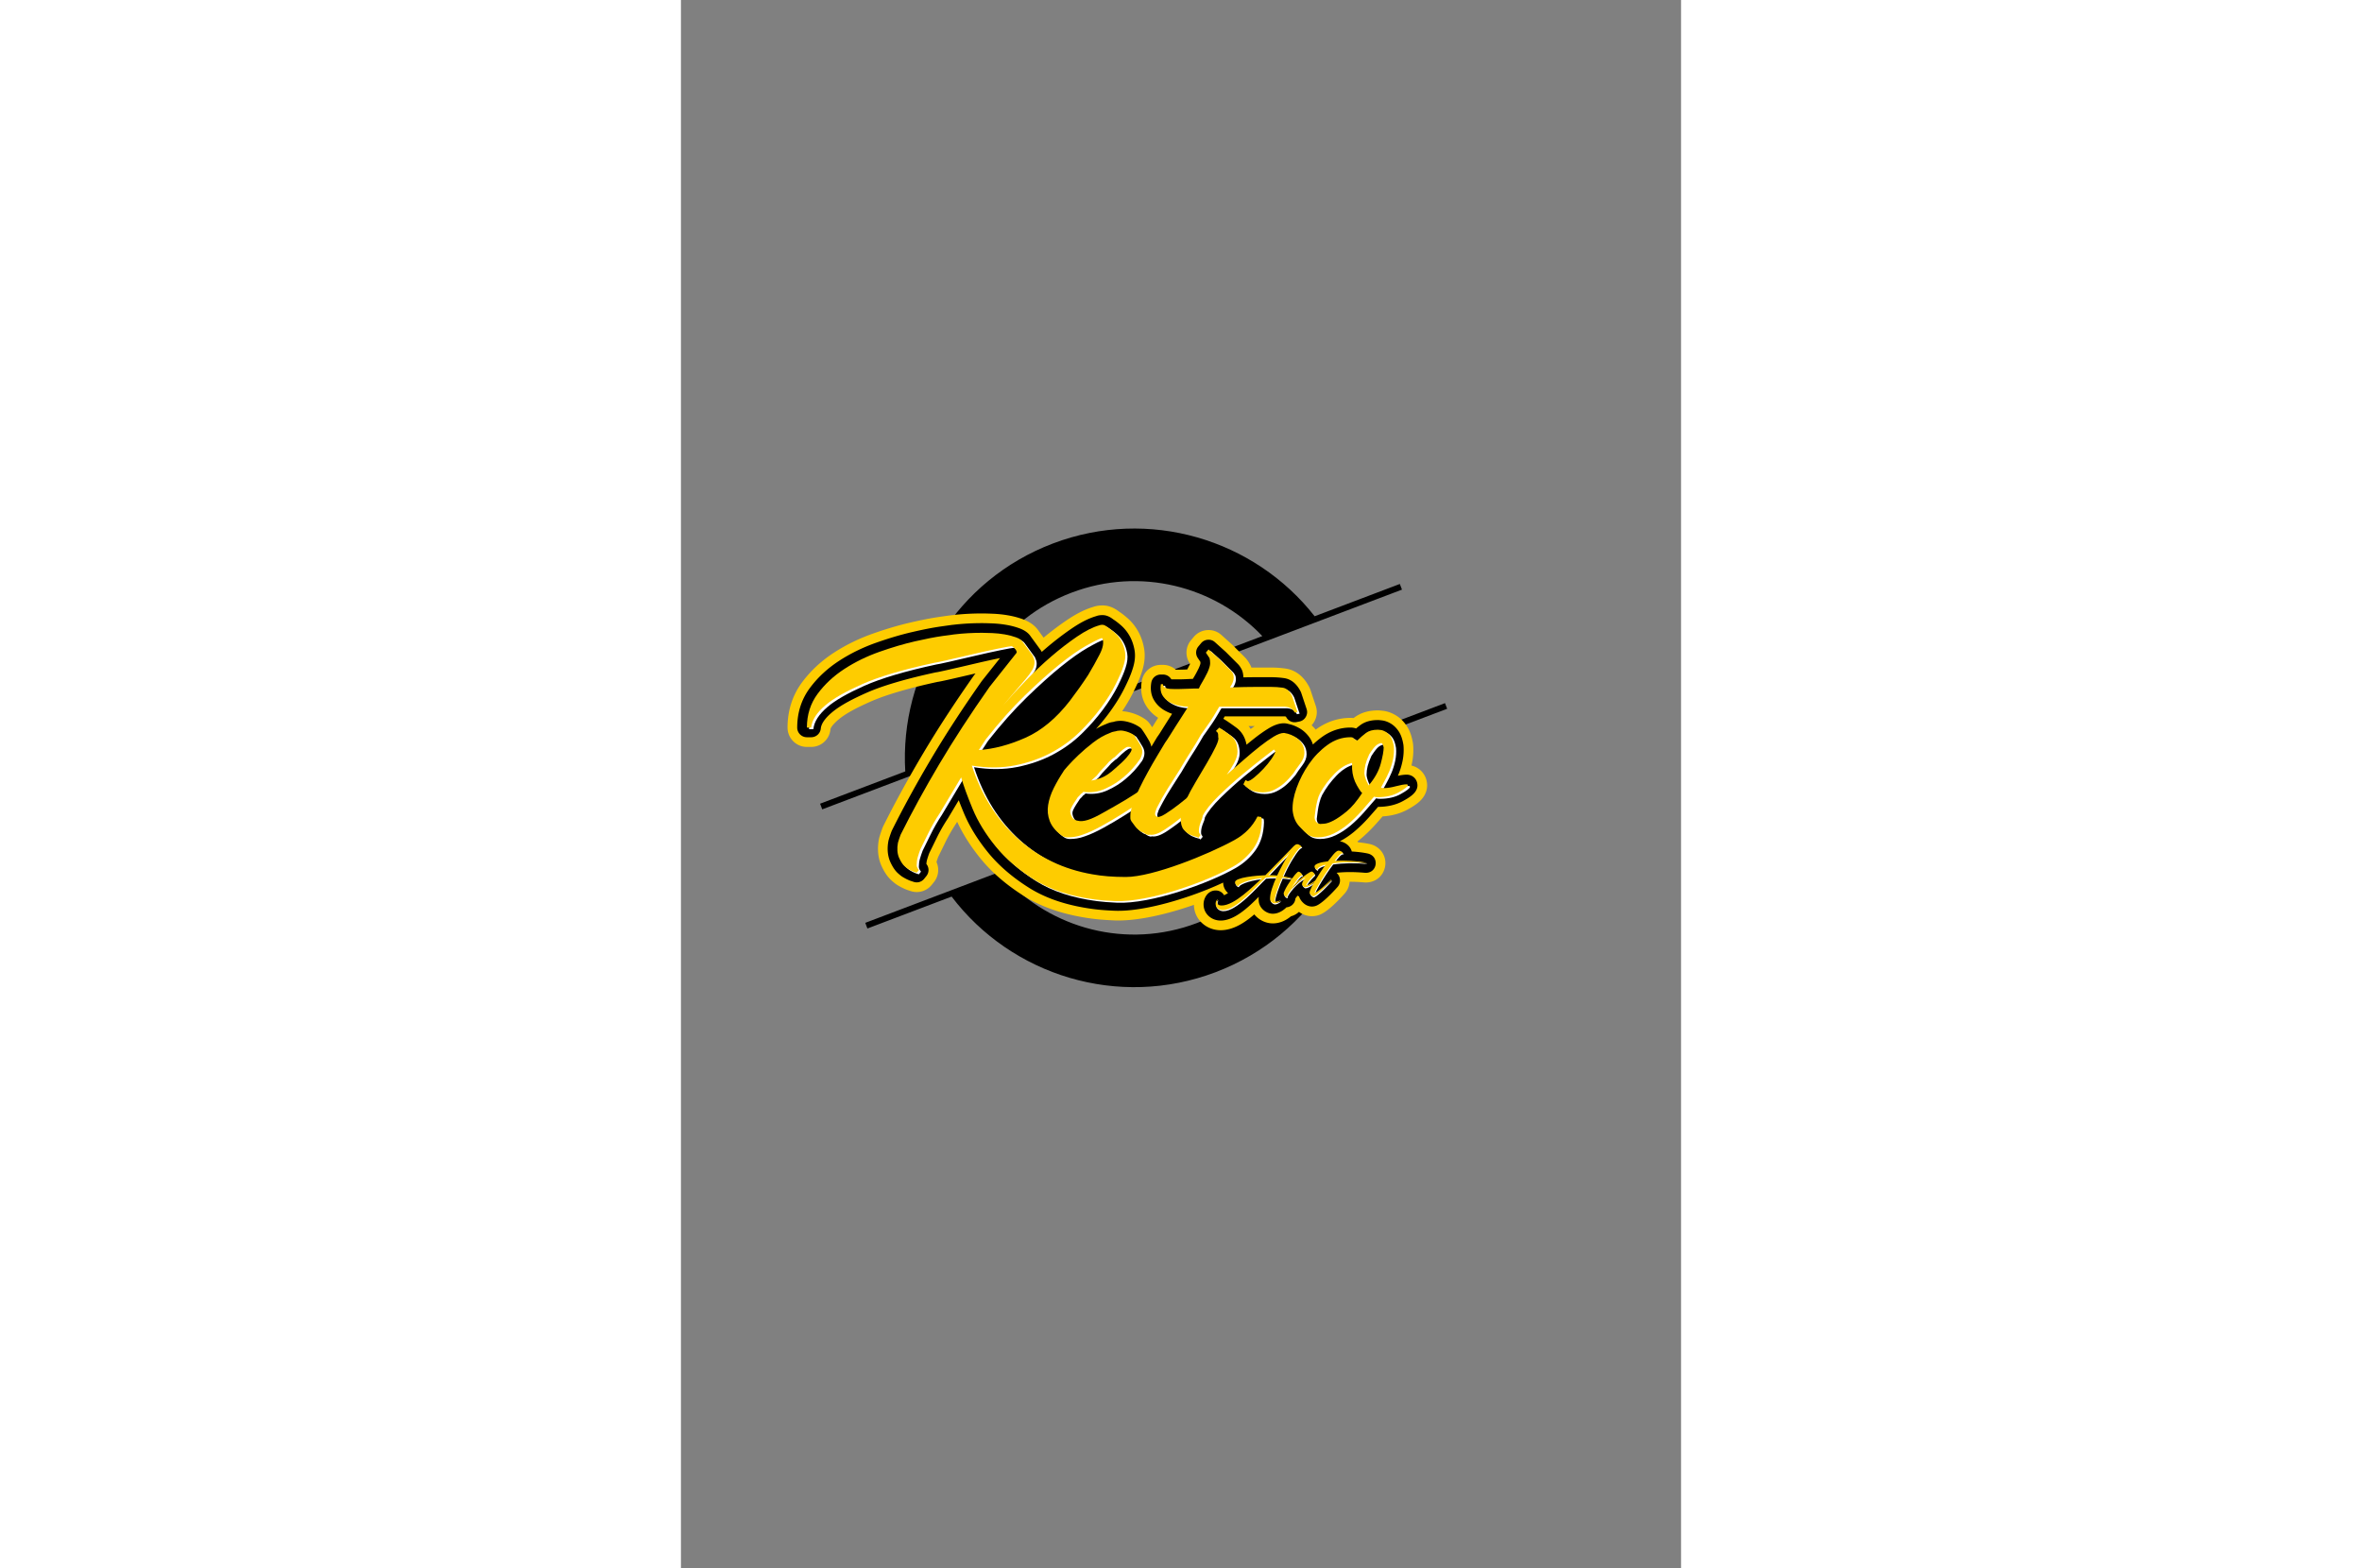 <svg clip-rule="evenodd" fill-rule="evenodd" height="1660" image-rendering="optimizeQuality" shape-rendering="geometricPrecision" text-rendering="geometricPrecision" viewBox="-2022.091 -10027.447 18970.122 29748.716" width="2500" xmlns="http://www.w3.org/2000/svg"><rect x="-2022.091" y="-10027.447" width="18970.122" height="29748.716" fill="#808080" stroke="none"/><path d="m5387.62 1216.43c1300.37-492.94 2715.9-123.86 3617.97 824.07l992.39-376.2c-1143.16-1457.12-3140.83-2071.82-4963.97-1380.7-1823.15 691.13-2911.31 2475.64-2801.27 4324.39l-1615.61 612.47 40.68 107.33 10996.48-4168.61-40.68-107.33-8388.47 3179.95c46.99-1307.72 862.13-2522.42 2162.48-3015.37zm-3913.53 6264.64 10996.48-4168.61 40.68 107.31 594.43-225.33v.01l-2191.68 830.83c141.3 1872.91-950.84 3692.99-2796.4 4392.62-1845.57 699.63-3869.79 60.93-5005.58-1435.01l-1597.24 605.5zm8454.2-3082.12-5830.54 2210.26c899.27 986.18 2342.45 1377.69 3666.24 875.87 1323.78-501.83 2144.74-1751.65 2164.3-3086.13z"/><path d="m10661.08 6701.47c-5.41 79.69-36.1 158.2-92.8 222.08-113.22 127.56-323.41 348.3-479.99 406.21-113.41 41.94-234.48 31.11-340.31-26.49-16.18-8.81-32.06-18.99-47.45-30.3-42.01 38.76-93.52 67.86-151.55 83.89-97.43 81.36-215.01 134.71-344.38 134.71-136.39 0-266.55-66.99-351.65-170.45-185.33 160.88-402.28 300.05-638.02 300.05-272.95 0-502.01-204.83-507.13-481.24-503.74 175.97-1077.2 313.71-1515.32 294.69-139.76-6.06-279.61-14.92-418.35-33.31-450.52-59.7-902.74-185.33-1290.11-429.08-309.4-194.69-595.06-429.69-826.04-714.29-173.09-213.28-325.21-444.76-440.77-694.13l-15.67 26.22a358.58 358.58 0 0 1 -9.75 15.46c-74.26 111.38-140.33 228.13-199.01 348.43-44.72 91.69-89.31 183.44-134.82 274.73-11.96 32.77-23.11 65.85-32.91 99.33 56.01 123.43 39.93 269.83-48.24 380.04l-40.64 50.8c-96.72 120.89-255.73 167.85-402.61 118.9l-60.96-20.32c-6.87-2.29-13.65-4.76-20.37-7.45-50.6-20.26-99.5-44.64-146.44-72.33-49.99-27.84-93.04-64.17-135.39-102.29-84.5-76.06-143.59-175.87-190.19-278.44a382.13 382.13 0 0 1 -4.62-10.61c-65.65-157.52-73.49-326.82-42.29-493.26 2.11-11.23 4.71-22.27 7.85-33.26 17.43-60.96 37.79-121.05 60.06-180.41 4.52-12.04 9.61-23.71 15.35-35.21 231-462 480.67-914.54 743.98-1358.87 302.46-510.41 629.59-1005.93 970.18-1491.59 4.17-5.94 8.5-11.74 13.01-17.43l21.64-27.27c-151.68 35.63-303.46 70.83-455.39 105.36-59.65 13.56-119.33 27.05-179.23 39.51-29.26 6.1-57.99 12.34-87.56 16.26-249.88 54.26-498.73 114.46-743.95 187.12-181.57 53.8-363.09 114.13-536.13 191.45-196.4 87.75-438.92 201.79-603.21 341.07-37.85 32.08-141.19 128.19-146.26 181.55-17.98 188.66-175.84 332.19-365.36 332.19h-81.27c-202.35 0-367.01-164.66-367.01-367.01 0-313.36 88.07-605.74 275.29-858.47 165.4-223.3 370.12-410.37 602.84-561.65 232.17-150.92 482.43-271.61 743.52-363.53 232.9-82.01 469.55-154.38 710.29-209.63 183.12-42.03 367.3-80.64 553.37-107.22 54.94-7.85 109.87-15.68 164.86-23.18 26.03-3.54 51.53-7.65 77.73-9.66 186.17-21.85 373.65-31.78 561.07-31.78 69.48 0 138.91 2.49 208.32 5.39 95.97 4.01 191.68 14.04 286.32 30.49 94.3 16.4 187.46 39.98 277.33 73.09 121.12 44.63 230.48 114.09 302.88 223.02l92.69 126.84c138.13-114.35 280.88-223.16 429.12-324.09 155.77-106.05 327.06-203.33 508.53-257.43 58.01-21.27 118.79-29.71 180.57-29.71 118.06 0 222.65 47.03 314.24 117.94 54.75 35.32 105.53 76.42 154.71 119.05 83.94 72.76 153.49 159.49 207.42 256.54 55.94 100.7 92.18 210.32 111.89 323.64 26.01 149.58 4.63 300.91-42.52 444.01-42.64 137.24-104.43 269.27-168.59 397.59-60.29 120.58-129.58 236.57-204.8 348.51 30.53 1.4 60.98 4.89 91.2 10.58 121.25 22.84 235.73 68 338.49 136.51 37.7 25.13 68.72 55.17 95.05 92.03 15.27 21.37 30.05 43.06 44.45 65.01 5.44-8.63 10.82-17.28 16.19-25.88 32.07-51.3 64.26-102.53 96.54-153.71-100.58-64.03-183.51-149.46-242.35-254.06-76.82-136.57-93.02-290.57-67.52-443.48 29.62-177.64 181.91-306.64 362.01-306.64h40.61c90.59 0 176.25 33.44 242.21 91.44h62.57c49.47 0 98.94-1.98 148.34-4.58 2.14-.12 4.28-.23 6.43-.34 18.25-33.17 35.35-67.08 52.24-100.82.68-1.52 1.39-3.08 2.11-4.68l-6.52-9.76c-90.67-135.97-81.23-313 23.39-438.56l50.79-60.96c65.07-78.08 154.31-123.85 255.69-131.13 101.37-7.27 196.24 25.28 271.78 93.27l203.18 182.86c4.8 4.31 9.46 8.74 14.01 13.29l223.49 223.51c45.45 45.45 80.66 98.93 109.33 156.22 6.77 13.54 12.63 27.3 17.67 41.52 33.7-.32 67.41-.48 101.11-.48h264.12c93.78 0 187.62 5.65 280.5 18.91 210.3 30.04 361.81 172.03 454.12 356.65 7.82 15.63 14.4 31.52 19.93 48.1l101.57 304.77c33.87 101.61 23.01 207.59-30.74 300.24-14.04 24.2-30.32 46.31-48.58 66.14 27.53 25.68 53.24 53.38 77.11 82.79 2.5-1.84 5.02-3.67 7.54-5.49 192.89-139.84 413.21-217.18 652.25-217.18 19.91 0 39.82 1.1 59.57 3.38 4.93-3.78 9.87-7.53 14.84-11.26 129.03-96.78 284.5-134.35 443.7-134.35 32.56 0 64.13 3.74 96.38 7.32 87.41 9.7 169.65 40.51 244.82 85.62 84.49 50.69 153.5 120.84 207.98 202.56 64.96 97.45 98.51 211.6 117.59 326.1 1.66 9.92 2.9 19.85 3.73 29.89 9.74 116.9 2.23 234.29-21.69 349.11-3.19 15.33-6.6 30.61-10.21 45.84 171.81 39.88 297.3 191.97 297.3 377.1 0 30.37-3.58 59.49-10.95 88.96-44.67 178.75-198.98 278.68-348.83 362.97-149.73 84.23-315.19 125.27-484.78 135.79-40.32 46.46-80.93 92.67-121.81 138.65-90.34 101.64-187.38 197.37-291.21 285.23a1793.59 1793.59 0 0 1 -63.53 51.33 430.28 430.28 0 0 1 11.4 16.13c73.4 7.22 146.69 17.66 218.46 32.72 4.67.97 9.3 2.04 13.93 3.21 217.82 54.63 339.89 275.28 262.86 487.46-58.92 162.3-213.35 252.31-383.48 237.72-90.13-7.72-181.32-12.55-272.38-12.34zm-1799.84-2954.18h-117.13a654.97 654.97 0 0 1 40.74 56.64c25.22-19.21 50.66-38.12 76.39-56.64z" fill="#fecc00"/><path d="m10475.93 5933.74c47.68 7.8 93.19 27.73 131.98 56.88 45.41 34.12 81.16 83.39 94.15 136.75 104.58 6.25 207.9 18.24 300.42 37.64 2.45.52 4.53.99 6.96 1.61 227.24 56.98 177.45 384.74-60.31 364.36-174.83-14.99-354.87-19.38-530.27-.14-.93 1.3-1.86 2.59-2.8 3.89 76.63 68.42 85.43 188.83 14.97 267.01-87.13 99.37-291.4 313.38-406.39 355.91-63.89 23.62-129.88 16.72-188.92-15.56-47.75-25.85-95.14-77-119.26-126.78-5.87-11.5-10.49-23.21-13.97-35.17-9.5-4.26-18.8-9.17-27.83-14.64-13.66 16.11-29.28 35.82-40.98 53.34-.05.6-.11 1.19-.16 1.78-7.57 79.37-62.15 142.29-139.65 160.98-10.51 2.54-20.92 4.3-31.21 5.34-4 4.42-8.23 8.7-12.71 12.8-67.46 61.85-151.68 108.33-245.35 108.33-125.87 0-250.56-103.01-265.81-229.57-3.56-28.49-3.62-59.29-.91-91.47-212.39 214.93-467.76 450.64-722.95 450.64-173.38 0-323.71-126.36-323.71-307.22 0-130.46 88.73-263.61 230.62-263.61 67.34 0 126.08 34.33 158.5 90.72 23.73-10.88 49-24.96 75.24-41.44-.21-.18-.42-.36-.63-.55-53.49-47.14-87.81-113.54-91.22-185.21-.21-4.54-.31-9.01-.29-13.4-606.86 285.47-1501.29 558.71-2063.01 534.33-133.78-5.81-269.39-14.3-402.19-31.89-423.37-56.11-852.29-173.31-1216.49-402.48-292.32-183.93-563.04-405.7-781.29-674.61-185.38-228.43-345.96-479.11-458.8-751.45-32.16-77.64-63.92-156.24-94.3-235.53l-203.38 340.64c-1.64 2.75-3.09 5.06-4.87 7.72-78.82 118.23-148.97 242.09-211.25 369.78-45.96 94.2-91.81 188.56-138.63 282.33-15.79 42.65-30.38 85.85-42.88 129.57-7.36 25.72-11.29 52.26-12.68 78.95 54.09 67.78 54.04 161.33-.15 229.06l-40.64 50.8c-48.95 61.18-126.98 84.22-201.31 59.45l-60.96-20.32c-3.61-1.2-6.65-2.32-10.18-3.72-42.73-17.11-83.96-37.8-123.53-61.28-37.12-20.3-72.79-51.52-103.74-79.37-64.28-57.86-110.45-139.97-145.88-217.95-.84-1.85-1.53-3.44-2.31-5.31-51.77-124.2-55.85-257.89-31.31-388.85 1.11-5.89 2.28-10.86 3.93-16.63 16.06-56.2 34.9-111.67 55.43-166.39 2.36-6.31 4.66-11.58 7.67-17.61 229.01-458.03 476.66-906.86 737.71-1347.38 299.87-506.03 624.89-998.28 962.56-1479.78 2.19-3.12 4.14-5.73 6.51-8.71l343.29-432.56c-.08.01-.16.03-.24.05-159.63 32.65-318.7 68.2-477.3 105.51-161.17 37.92-322.45 75.38-483.91 112.07-58.54 13.31-117.18 26.56-175.96 38.8-24.75 5.15-53.79 11.76-80.97 14.83-256.76 55.62-513.37 117.61-765.27 192.26-188.49 55.84-379.23 119.58-558.86 199.85-209.06 93.41-471.37 219.73-647.02 368.64-84.49 71.62-199.08 186.68-210.27 304.11-9 94.53-87.72 166.1-182.68 166.1h-81.27c-101.07 0-183.5-82.44-183.5-183.51 0-274.39 75.63-528.39 239.23-749.25 152.52-205.9 340.82-377.53 555.4-517.01 220.14-143.1 456.91-257.15 704.45-344.31 226.11-79.61 456.67-150.23 690.4-203.86 177.49-40.74 357.93-78.65 538.27-104.41 54.54-7.79 109.11-15.58 163.7-23.02 21.55-2.94 47.17-7.24 70.27-8.75 180.4-21.35 362.11-31.01 543.74-31.01 66.8 0 133.93 2.45 200.67 5.23 88.01 3.68 175.74 12.85 262.54 27.94 83.33 14.49 165.89 35.23 245.32 64.49 84.61 31.17 165.57 78.39 215.47 155.42l189.25 258.97c8.03 10.99 14.65 22.22 19.9 33.81 20.89-18.37 41.9-36.6 63.01-54.7 160.94-137.95 328.52-268.91 503.77-388.23 140.11-95.39 299.62-187.2 463.62-235.02 38.84-15.12 80.39-20.31 122.21-20.31 78.76 0 148.05 36.61 208.03 84.35 49.55 31.18 96.8 69.73 140.73 107.81 67.82 58.78 123.64 128.59 167.2 207 45.98 82.74 75.32 172.85 91.51 265.94 20.83 119.86 1.38 242.19-36.5 356.63-39.04 126.13-99.02 253.6-157.95 371.48-83.23 166.45-185.41 324.48-295.93 474-75.04 101.53-155.67 198.93-240.54 292.47 61.35-35.89 125.34-67.18 191.91-92.71 39-18.57 80.21-32.29 123.08-38.42 11.44-1.64 23.01-4.02 33.98-7.67 9.55-3.19 17.9-5.26 27.83-6.91 58.46-9.75 117.95-10.69 176.24.72 97.18 17.87 188.37 54 270.66 108.86 19.41 12.94 33.96 27.04 47.52 46.02 47.26 66.14 90.16 137.03 131.11 207.22 22.81 39.1 38.61 79.25 47.89 119.85 34.52-57.54 69.03-115.08 103.56-172.61 3.41-5.67 6.56-10.36 10.53-15.65 25.83-34.45 49.67-72.59 72.48-109.08 37.25-59.6 74.67-119.09 112.19-178.51 31.26-49.49 62.77-98.8 94.51-147.96-51.84-17.48-101.71-40.33-149.23-68.28-83.34-49.03-151.5-115.91-198.95-200.26-56.04-99.61-64.97-212.26-46.46-323.33 14.88-89.2 90.57-153.32 181.01-153.32h40.61c67.19 0 126.15 36.43 158.12 90.55 19.45 1.08 40.53.89 55.22.89h91.44c52.63 0 105.43-2.07 157.98-4.83 34.67-1.82 69.38-3.12 104.1-3.98 6.03-10.4 12.21-20.69 18.47-30.86 33.52-54.46 63.54-113.45 92.17-170.69 10.62-23.54 31.37-71.66 32.98-93.78 0-7.53.04-17.61-.65-26.7l-49.78-74.65c-45.79-68.68-41.14-155.87 11.7-219.28l50.79-60.96c33.14-39.76 76.21-61.86 127.85-65.56 51.62-3.71 97.41 12 135.88 46.63l203.19 182.86c2.52 2.27 4.61 4.26 7 6.65l223.49 223.5c31.27 31.27 55.27 69.2 74.98 108.58 4.1 8.19 7.1 15.42 9.99 24.12 13.04 39.12 18.84 80.04 19.5 121.15 84.48-1.78 168.97-2.84 253.4-2.84h264.12c85.06 0 170.31 5.04 254.55 17.07 149.13 21.31 251.15 127.47 315.95 257.06 4.08 8.17 7.07 15.38 9.96 24.05l101.57 304.77c17.25 51.73 12 102.95-15.37 150.12s-69.25 77.14-122.72 87.84l-50.78 10.16c-82.31 16.45-162.58-22.8-200.12-97.88-.55-1.09-1.61-3.2-2.48-4.11-4.2-3.17-16.78-5.23-24.94-6.19h-1136.03c-9.01 15.47-18.1 30.91-27.3 46.3 6.7 3.15 13.29 6.74 19.72 10.77 76.69 47.93 151.37 101.42 224.37 154.76 112.46 82.19 172.88 197.61 196.02 326.18 46.53-38.63 93.53-76.7 141.07-114.05 88.58-69.6 180.73-136.71 277.01-195.32 87.86-53.49 188.9-97.87 293.52-97.87 36.49 0 80.04 11.82 115.62 20.72 62.71 15.68 122.6 42.58 178.59 74.57 73.25 41.86 134.18 99.81 183.92 167.64 31.77 43.31 54.57 90.45 69.45 140.09a1631.44 1631.44 0 0 1 167.58-139.51c161.76-117.27 344.44-182.24 544.54-182.24 37.06 0 73.25 5.79 106.35 18.16 25.4-21.73 51.43-42.69 78.16-62.73 96.55-72.41 214.89-97.66 333.6-97.66 24.65 0 51.57 3.48 76.13 6.2 61.01 6.78 118.26 29.15 170.66 60.59 61.07 36.65 110.37 88 149.7 147 49.67 74.51 74.71 167.01 89.28 254.48.87 5.21 1.43 9.67 1.86 14.94 8.28 99.38 1.88 198.82-18.46 296.46-18.8 90.25-45.77 178.67-82.1 263.43-2.05 4.81-4.12 9.6-6.21 14.4 55.72-12.26 113.44-21.28 167.72-21.28 114.9 0 203.82 88.92 203.82 203.82 0 15.75-1.66 29.2-5.48 44.48-29.15 116.68-163.11 192.58-260.76 247.52-147.27 82.83-313.67 114.38-481.22 114.99-56.94 66.33-114.48 132.13-172.56 197.47-84.58 95.16-175.38 184.8-272.59 267.06-86.14 72.89-179.4 136.51-279.36 188.58z"/><g fill-rule="nonzero"><g fill="#fefefe"><path d="m5863.65 7068.45c-460.53-60.94-841.5-186.23-1142.87-375.88-301.39-189.62-546.9-401.27-736.53-634.93s-333.54-468.99-431.75-706.05c-98.21-237.03-171-436.82-218.41-599.36l-406.36 680.64c-81.28 121.9-155.77 252.29-223.5 391.11-67.73 138.85-115.13 235.36-142.22 289.53-20.32 54.2-37.25 104.98-50.8 152.4-13.55 47.41-20.32 98.19-20.32 152.38 0 27.09 13.55 57.57 40.64 91.42l-40.64 50.8-60.96-20.32c-33.85-13.55-67.73-30.48-101.58-50.8-13.55-6.76-37.25-25.39-71.12-55.87-33.85-30.48-67.73-82.95-101.58-157.47-33.87-81.26-40.64-176.07-20.32-284.44 13.55-47.4 30.48-98.2 50.8-152.38 216.71-433.44 460.53-878.75 731.44-1335.89 270.91-457.16 589.22-946.47 954.94-1467.97l507.94-640.02c13.53-13.53 8.46-37.24-15.25-71.1-23.69-33.87-49.08-54.19-76.19-60.96-20.32 0-104.97 15.25-253.96 45.71-149.01 30.48-309.85 66.05-482.55 106.67-172.7 40.64-333.56 77.89-482.55 111.76-149.01 33.86-230.27 50.78-243.82 50.78-595.99 128.69-1053.13 264.14-1371.44 406.36-318.31 142.24-548.58 274.3-690.82 396.2-169.31 142.22-260.73 284.46-274.28 426.68h-81.28c0-243.82 67.73-457.16 203.18-640.02s304.78-340.31 507.96-472.39c203.16-132.06 424.96-240.42 665.39-325.08 240.43-84.65 463.93-150.68 670.5-198.09 206.55-47.4 380.95-81.28 523.17-101.6 142.24-20.32 216.73-30.48 223.5-30.48 169.33-20.3 345.4-30.46 528.26-30.46 47.41 0 111.76 1.68 193.02 5.07 81.28 3.4 160.86 11.86 238.75 25.39 77.87 13.56 148.99 32.18 213.32 55.89 64.35 23.7 106.67 52.48 126.99 86.35l193.02 264.12c0 6.77 3.39 16.93 10.16 30.48 13.55 27.09 20.32 57.57 20.32 91.44 0 47.41-13.55 94.82-40.64 142.22-20.32 33.86-38.94 62.64-55.87 86.35-16.93 23.7-44.01 57.57-81.28 101.58-37.25 44.04-88.03 103.3-152.38 177.79-64.33 74.5-154.08 179.47-269.21 314.92 128.69-148.98 272.6-306.45 431.75-472.39 159.17-165.93 321.71-320.01 487.64-462.23s328.47-267.51 487.62-375.88c159.17-108.36 299.69-179.46 421.59-213.34 13.55-6.76 33.87-10.16 60.96-10.16s60.96 16.95 101.58 50.8c33.87 20.32 76.21 52.5 126.99 96.51 50.8 44.04 93.14 96.51 126.99 157.47 33.87 60.94 57.57 130.37 71.12 208.25 13.53 77.89 3.37 167.63-30.48 269.21-27.09 88.05-76.19 203.18-147.31 345.4-71.1 142.24-164.24 291.23-279.37 447-115.13 155.78-250.59 309.85-406.36 462.23-155.75 152.38-335.24 282.77-538.42 391.11-203.18 108.37-430.05 187.95-680.64 238.73-250.59 50.8-524.89 52.5-822.88 5.09 182.86 562.14 472.39 1022.67 868.59 1381.6 396.2 358.96 868.59 585.85 1417.17 680.66 182.86 33.86 394.5 50.78 634.93 50.78 512.39 0 1567.63-428.92 2060.82-701.01 196.39-108.33 342.02-257.36 436.84-446.98l71.12 10.16c6.76 13.53 11.07 37.3 10.14 71.1-5.78 209.96-59.26 384.38-157.45 523.19-98.17 138.81-223.52 252.32-375.88 340.33-502.12 290.09-1606.05 688.5-2253.84 660.37-155.76-6.75-284.46-16.92-386.04-30.48zm-2194.32-2834.32c284.44-20.32 579.06-98.2 883.82-233.66 304.76-135.45 585.83-369.11 843.18-700.96 128.69-169.32 243.82-331.86 345.42-487.64 81.26-135.45 154.08-265.81 218.41-391.11 64.33-125.29 82.96-225.19 55.87-299.69 0-6.76-6.77-10.16-20.32-10.16-60.96 20.32-162.54 71.12-304.76 152.38-142.22 81.28-309.85 199.79-502.87 355.56-193.02 155.78-409.73 350.49-650.16 584.15-240.45 233.64-485.94 509.64-736.53 827.95z"/><path d="m6898.9 5097.64c-20.31 20.32-77.88 62.65-172.69 126.98-94.82 64.34-206.56 137.15-335.24 218.42s-260.74 159.15-396.19 233.65c-135.45 74.49-253.96 128.67-355.55 162.54-54.18 20.31-104.98 33.86-152.38 40.63-40.64 6.77-84.66 10.16-132.07 10.16-47.4 0-88.04-13.55-121.9-40.64-108.36-81.26-181.16-171-218.41-269.2s-47.41-199.79-30.48-304.76 52.49-211.64 106.67-320 115.13-213.33 182.85-314.92c0-6.77 27.09-40.63 81.27-101.59 54.18-60.95 121.91-130.37 203.18-208.25s174.39-157.46 279.36-238.73 211.64-142.22 320-182.85c27.09-13.55 52.49-22.02 76.19-25.4 23.7-3.39 45.71-8.47 66.03-15.24 40.64-6.77 77.89-6.77 111.75 0 74.5 13.55 142.22 40.64 203.17 81.27 33.86 47.41 74.5 111.75 121.91 193.02 47.4 81.26 44.02 169.31-10.16 264.12-94.82 135.45-199.79 250.58-314.92 345.4-94.82 81.27-208.26 152.38-340.32 213.33s-272.59 81.27-421.58 60.95c-6.78 13.55-16.94 23.71-30.48 30.48-13.55 6.77-23.7 16.93-30.48 30.47-13.54 13.55-25.39 25.4-35.55 35.56s-18.63 22.01-25.4 35.55c-74.49 108.36-115.13 181.17-121.9 218.42-6.77 37.24 3.38 79.57 30.47 126.98 20.32 40.63 57.57 64.34 111.75 71.11 47.41 13.54 110.05 8.47 187.94-15.24 77.88-23.7 181.16-72.8 309.84-147.3 60.95-33.86 126.98-71.11 198.09-111.74 71.11-40.64 140.53-81.27 208.25-121.91 67.73-40.63 126.99-77.88 177.78-111.74 50.79-33.87 86.35-57.57 106.67-71.11l30.47-10.16c13.55-13.55 35.56-27.09 66.03-40.64 30.48-13.54 59.26-6.77 86.35 20.32l20.32 40.63c0 13.55-1.69 27.09-5.08 40.64-3.39 13.54-15.24 30.47-35.56 50.79zm-995.55-375.87c-13.54 13.55-30.47 28.78-50.79 45.71-20.32 16.94-37.25 32.17-50.79 45.72 54.18-6.77 120.21-25.4 198.09-55.87 77.88-30.48 164.23-89.74 259.05-177.78 94.81-81.27 164.23-147.3 208.25-198.1 44.02-50.79 72.8-89.73 86.35-116.82 13.54-27.09 16.93-47.41 10.16-60.95-6.77-13.55-10.16-20.32-10.16-20.32 0-6.77-18.62-10.16-55.87-10.16s-120.21 64.34-248.89 193.02c-6.77 6.77-16.93 13.54-30.48 20.31-13.54 13.55-27.09 25.4-40.63 35.56-13.55 10.16-27.09 22.01-40.64 35.55-33.86 40.64-71.11 81.27-111.74 121.91-40.64 40.63-81.27 88.04-121.91 142.22z"/><path d="m8046.9 4884.29c6.76 6.77 13.53 16.93 20.3 30.48 6.78 20.32 0 47.41-20.3 81.26-13.56 20.32-66.05 77.89-157.47 172.7-91.44 94.84-198.11 193.02-320.01 294.62-121.9 101.58-243.82 193.02-365.72 274.28-121.9 81.28-220.11 115.14-294.6 101.6-13.56 6.77-27.11 6.77-40.64 0-13.55 0-40.64-13.55-81.28-40.64-6.77 0-11.84-1.69-15.23-5.07-3.39-3.39-8.47-5.09-15.25-5.09-54.17-33.85-94.81-69.42-121.9-106.67-27.09-37.24-50.8-69.42-71.1-96.51-13.56-20.32-20.32-38.94-20.32-55.87v-45.71c0-33.87 3.37-66.03 10.16-96.51 6.76-30.48 13.53-59.26 20.3-86.35 6.78-27.08 16.94-54.19 30.48-81.28 0 0 3.39-6.76 10.16-20.32 20.32-60.94 54.19-140.52 101.6-238.73 47.4-98.2 99.88-199.78 157.45-304.76 57.57-104.97 116.83-208.27 177.79-309.85 60.96-101.6 111.74-186.25 152.38-253.98 20.32-27.08 47.4-67.72 81.28-121.9 33.85-54.17 71.1-113.43 111.74-177.79 40.64-64.33 82.96-130.36 126.99-198.09 44.01-67.72 82.96-128.68 116.83-182.86-54.19 0-113.46-6.76-177.79-20.32-64.34-13.55-125.29-37.24-182.86-71.12-57.57-33.85-101.58-77.86-132.06-132.06-30.48-54.17-38.95-121.9-25.39-203.18h40.62c0 20.32 6.78 37.25 20.32 50.8 13.55 13.56 33.87 23.72 60.96 30.48 27.08 6.77 71.1 10.16 132.06 10.16h91.44c47.4 0 103.27-1.69 167.61-5.09 64.35-3.37 133.76-5.07 208.27-5.07 13.53-33.87 33.85-72.81 60.94-116.83 27.09-44.01 60.96-106.67 101.6-187.95 33.85-74.49 50.78-132.06 50.78-172.7 0-40.62-3.38-71.1-10.14-91.42 0-6.76-3.4-13.55-10.16-20.32l-60.96-91.42 50.8-60.96 203.18 182.86 223.48 223.5c13.55 13.54 27.09 33.86 40.64 60.94 6.77 20.32 10.16 44.04 10.16 71.12 0 27.09-6.77 57.57-20.32 91.42-6.77 20.32-23.7 50.8-50.8 91.44 196.41-6.76 365.72-10.16 507.96-10.16h264.12c81.28 0 157.47 5.07 228.59 15.23 71.1 10.16 130.36 62.66 177.77 157.47l101.58 304.76-50.78 10.16c-33.88-67.72-94.82-104.97-182.86-111.74h-1249.54c-6.79 13.56-11.86 22.02-15.25 25.39-3.39 3.4-8.47 11.86-15.23 25.41-54.19 94.82-103.3 174.4-147.31 238.73-44.02 64.34-99.9 143.92-167.63 238.73-60.94 108.37-125.29 215.04-193.02 320.01-67.73 104.98-138.83 221.81-213.32 350.47a31587.764 31587.764 0 0 0 -223.5 350.49c-74.5 118.53-142.22 238.73-203.18 360.65-13.55 27.09-20.32 44.02-20.32 50.78-27.09 60.96-23.71 101.6 10.16 121.92 27.08 20.32 81.28 5.07 162.54-45.73 81.28-50.78 167.63-111.74 259.05-182.86 91.44-71.1 177.79-142.22 259.05-213.32 81.28-71.12 135.45-116.83 162.54-137.15l20.32-10.16c13.55-13.55 32.17-27.08 55.87-40.64 23.71-13.53 52.49-6.76 86.37 20.32z"/><path d="m9631.65 4681.14c-54.18 67.72-111.75 128.67-172.7 182.85-54.18 47.41-115.13 88.05-182.86 121.91-67.72 33.86-142.22 50.79-223.49 50.79-108.36 0-196.4-23.7-264.12-71.11-40.64-27.09-74.5-54.18-101.59-81.27l40.64-81.27c27.08 13.54 40.63 20.32 40.63 20.32 27.09 0 69.42-23.71 126.98-71.11 57.57-47.41 115.14-101.59 172.7-162.54 57.57-60.95 108.36-123.6 152.38-187.94s69.42-113.44 76.19-147.3c-6.77 0-10.16-3.38-10.16-10.16l-20.32-20.32s-59.25 45.72-177.77 137.15-255.66 201.48-411.43 330.16c-155.77 128.67-308.15 265.81-457.14 411.42s-250.58 272.59-304.76 380.95v10.16c-6.77 33.86-16.93 64.34-30.48 91.43-27.09 67.72-40.63 125.29-40.63 172.7 0 27.09 1.69 42.32 5.08 45.71 3.38 3.39 11.85 18.62 25.39 45.71l-50.79 60.96c13.55-13.55 3.39-23.71-30.47-30.48-33.87-6.77-72.81-20.32-116.83-40.63-44.02-20.32-84.65-52.49-121.9-96.51s-55.88-113.44-55.88-208.25c0-81.27 16.93-162.54 50.8-243.81 13.54-40.64 30.47-77.89 50.79-111.75 0-6.77 1.69-10.16 5.08-10.16s5.08-3.38 5.08-10.16c40.63-88.04 98.2-194.7 172.7-319.99 74.49-125.29 145.6-245.51 213.33-360.64 67.72-115.13 123.6-218.41 167.62-309.84s59.26-150.68 45.71-177.77v-30.48c0-33.86-6.77-55.87-20.32-66.03-13.54-10.16-20.31-18.63-20.31-25.4l60.95-60.95c54.18 33.86 125.29 82.96 213.33 147.3s132.06 167.62 132.06 309.84c0 67.72-23.7 143.91-71.11 228.57-47.4 84.66-91.42 154.07-132.06 208.25 108.36-94.81 216.72-189.63 325.08-284.44s209.94-179.47 304.76-253.97c94.81-74.49 181.16-135.45 259.05-182.85 77.88-47.41 143.91-71.11 198.09-71.11 6.77 0 30.48 5.08 71.11 15.23 40.64 10.16 84.66 28.79 132.06 55.88 47.41 27.09 89.74 66.03 126.99 116.82s55.87 113.44 55.87 187.94c0 67.72-27.09 137.14-81.27 208.25s-98.2 133.76-132.06 187.94zm294.65 1168.24c-54.18-40.63-115.14-98.2-182.86-172.69-67.72-74.5-108.36-172.7-121.9-294.6-6.78-128.68 18.62-272.6 76.19-431.75 57.56-159.15 135.45-309.84 233.65-452.06s215.02-262.43 350.47-360.63 281.06-147.3 436.82-147.3c33.87 0 55.88 8.46 66.04 25.39 10.15 16.93 32.16 28.79 66.03 35.56 54.18-54.18 108.36-101.59 162.54-142.22 54.18-40.64 128.67-60.96 223.49-60.96 6.77 0 25.39 1.7 55.87 5.08 30.48 3.39 62.65 15.24 96.51 35.56s64.34 50.79 91.42 91.43c27.09 40.63 47.41 101.58 60.96 182.85 6.77 81.27 1.69 162.54-15.24 243.81s-40.64 157.46-71.11 228.57c-30.48 71.11-60.95 133.76-91.43 187.94s-52.49 94.81-66.03 121.9c6.77 6.78 27.09 10.16 60.95 10.16 60.95 0 135.45-11.85 223.49-35.56 88.04-23.7 155.77-35.55 203.18-35.55 13.54 0 20.31 6.77 20.31 20.32-6.77 27.09-64.33 71.11-172.69 132.06s-240.43 91.43-396.19 91.43c-33.87 0-57.57-3.39-71.11-10.16-74.5 88.04-152.38 177.78-233.65 269.2-81.27 91.43-165.93 174.39-253.97 248.89s-181.16 135.45-279.36 182.86-198.1 71.11-299.69 71.11c-67.72 0-125.29-13.55-172.69-40.64zm1147.93-1533.96c-33.86 74.5-57.57 138.84-71.11 193.02-13.55 54.18-20.32 108.36-20.32 162.54 0 33.86 13.55 84.65 40.63 152.38 13.55 27.09 27.09 54.18 40.64 81.27 115.13-135.45 191.32-272.59 228.57-411.43 37.25-138.83 55.87-242.11 55.87-309.84-13.54-54.18-27.09-81.27-40.63-81.27-27.09 0-57.57 11.85-91.43 35.56-33.86 23.7-81.27 82.96-142.22 177.77zm-934.6 741.59c-20.32 40.63-37.25 88.04-50.79 142.22-13.55 54.18-23.71 104.97-30.48 152.38s-11.85 86.35-15.24 116.82c-3.38 30.48-5.08 42.33-5.08 35.56 0 33.86 8.47 62.64 25.4 86.35 16.93 23.7 42.33 38.94 76.19 45.71 6.77 0 33.86-1.69 81.27-5.08 47.41-3.38 106.66-23.7 177.78-60.95 71.11-37.25 154.07-94.81 248.88-172.7 94.82-77.88 193.02-194.71 294.61-350.47-13.55 0-47.41-47.41-101.59-142.22-54.18-94.82-84.66-199.79-91.43-314.92v-111.75c-115.13 27.09-226.88 96.51-335.24 208.26-108.36 111.74-199.78 235.34-274.28 370.79z"/></g><path d="m5822.35 7037.48c-460.54-60.94-841.51-186.23-1142.87-375.88-301.39-189.62-546.91-401.27-736.53-634.93-189.63-233.66-333.55-468.99-431.75-706.05-98.21-237.03-171.01-436.82-218.41-599.36l-406.36 680.64c-81.28 121.9-155.78 252.29-223.5 391.11-67.73 138.85-115.14 235.36-142.22 289.53-20.32 54.2-37.25 104.98-50.8 152.4-13.56 47.41-20.32 98.19-20.32 152.38 0 27.09 13.55 57.57 40.64 91.42l-40.64 50.8-60.96-20.32c-33.86-13.55-67.73-30.48-101.58-50.8-13.56-6.76-37.25-25.39-71.12-55.87-33.86-30.48-67.73-82.95-101.58-157.47-33.87-81.26-40.64-176.07-20.32-284.44 13.55-47.4 30.48-98.2 50.8-152.38 216.71-433.44 460.53-878.75 731.44-1335.89 270.9-457.16 589.22-946.47 954.94-1467.97l507.94-640.02c13.53-13.53 8.46-37.24-15.25-71.1-23.7-33.87-49.09-54.19-76.19-60.96-20.32 0-104.98 15.25-253.96 45.71-149.01 30.48-309.85 66.05-482.55 106.67-172.7 40.64-333.57 77.89-482.55 111.76-149.01 33.86-230.27 50.78-243.82 50.78-595.99 128.69-1053.13 264.14-1371.44 406.36-318.32 142.24-548.58 274.3-690.82 396.2-169.31 142.22-260.73 284.46-274.28 426.68h-81.28c0-243.82 67.73-457.16 203.18-640.02s304.78-340.31 507.96-472.39c203.16-132.06 424.96-240.42 665.39-325.08 240.43-84.65 463.92-150.68 670.5-198.09 206.55-47.4 380.95-81.28 523.17-101.6 142.24-20.32 216.73-30.48 223.5-30.48 169.32-20.3 345.4-30.46 528.26-30.46 47.4 0 111.76 1.68 193.02 5.07 81.28 3.4 160.86 11.86 238.75 25.39 77.86 13.56 148.98 32.18 213.32 55.89 64.35 23.7 106.67 52.48 126.99 86.35l193.02 264.12c0 6.77 3.39 16.93 10.16 30.48 13.55 27.09 20.32 57.57 20.32 91.44 0 47.41-13.56 94.82-40.64 142.22-20.32 33.86-38.95 62.64-55.87 86.35-16.93 23.7-44.02 57.57-81.28 101.58-37.25 44.04-88.03 103.3-152.38 177.79-64.34 74.5-154.08 179.47-269.21 314.92 128.68-148.98 272.6-306.45 431.75-472.39 159.16-165.93 321.7-320.01 487.64-462.23 165.93-142.22 328.47-267.51 487.62-375.88 159.16-108.36 299.69-179.46 421.59-213.34 13.55-6.76 33.87-10.16 60.96-10.16 27.08 0 60.96 16.95 101.58 50.8 33.87 20.32 76.21 52.5 126.99 96.51 50.8 44.04 93.13 96.51 126.99 157.47 33.87 60.94 57.56 130.37 71.12 208.25 13.53 77.89 3.37 167.63-30.48 269.21-27.09 88.05-76.19 203.18-147.31 345.4-71.1 142.24-164.24 291.23-279.37 447-115.14 155.78-250.59 309.85-406.36 462.23-155.76 152.38-335.24 282.77-538.42 391.11-203.18 108.37-430.06 187.95-680.64 238.73-250.59 50.8-524.89 52.5-822.88 5.09 182.86 562.13 472.39 1022.67 868.59 1381.6 396.2 358.96 868.59 585.85 1417.17 680.66 182.86 33.86 394.5 50.78 634.93 50.78 512.39 0 1567.63-428.92 2060.82-701.01 196.39-108.33 342.02-257.36 436.83-446.98l71.12 10.16c6.77 13.53 11.08 37.3 10.15 71.1-5.79 209.96-59.27 384.38-157.46 523.19-98.17 138.81-223.51 252.32-375.88 340.33-502.12 290.09-1606.04 688.5-2253.83 660.37-155.76-6.75-284.46-16.93-386.04-30.48zm-2194.32-2834.32c284.44-20.32 579.06-98.2 883.82-233.66 304.76-135.45 585.82-369.11 843.18-700.96 128.68-169.32 243.82-331.86 345.42-487.64 81.26-135.45 154.07-265.81 218.41-391.11 64.33-125.29 82.95-225.19 55.87-299.69 0-6.76-6.77-10.16-20.32-10.16-60.96 20.32-162.54 71.12-304.76 152.38-142.22 81.28-309.85 199.79-502.87 355.56-193.02 155.78-409.74 350.49-650.16 584.15-240.45 233.64-485.95 509.64-736.53 827.95z" fill="#fecc00"/><path d="m6857.6 5066.67c-20.31 20.32-77.88 62.65-172.69 126.98-94.82 64.34-206.56 137.15-335.24 218.42-128.68 81.26-260.74 159.15-396.19 233.65-135.45 74.49-253.97 128.67-355.55 162.53-54.18 20.32-104.98 33.87-152.38 40.64-40.64 6.77-84.66 10.16-132.07 10.16-47.4 0-88.04-13.55-121.9-40.64-108.36-81.27-181.16-171-218.41-269.2s-47.41-199.79-30.48-304.76c16.93-104.98 52.49-211.64 106.67-320s115.13-213.33 182.85-314.92c0-6.77 27.09-40.63 81.27-101.59 54.18-60.95 121.91-130.37 203.18-208.25s174.39-157.46 279.36-238.73 211.64-142.22 320-182.86c27.09-13.54 52.49-22.01 76.19-25.39 23.7-3.39 45.71-8.47 66.03-15.24 40.64-6.77 77.88-6.77 111.75 0 74.49 13.54 142.22 40.63 203.17 81.27 33.86 47.41 74.5 111.74 121.9 193.01 47.41 81.27 44.03 169.32-10.15 264.13-94.82 135.45-199.79 250.58-314.92 345.39-94.82 81.27-208.26 152.39-340.32 213.34s-272.59 81.27-421.59 60.95c-6.77 13.54-16.93 23.7-30.47 30.48-13.55 6.77-23.71 16.93-30.48 30.47-13.54 13.55-25.39 25.4-35.55 35.56s-18.63 22.01-25.4 35.55c-74.5 108.36-115.13 181.17-121.9 218.41-6.78 37.25 3.38 79.58 30.47 126.99 20.32 40.63 57.57 64.34 111.75 71.11 47.4 13.54 110.05 8.46 187.93-15.24 77.89-23.7 181.17-72.8 309.84-147.3 60.96-33.86 126.99-71.11 198.1-111.75 71.11-40.63 140.53-81.27 208.25-121.9 67.73-40.64 126.98-77.88 177.78-111.75 50.79-33.86 86.35-57.56 106.66-71.11l30.48-10.15c13.55-13.55 35.56-27.09 66.03-40.64 30.48-13.54 59.26-6.77 86.35 20.32l20.32 40.63c0 13.55-1.7 27.09-5.08 40.64-3.39 13.54-15.24 30.47-35.56 50.79zm-995.55-375.87c-13.54 13.54-30.47 28.78-50.79 45.71s-37.25 32.17-50.8 45.72c54.18-6.78 120.22-25.4 198.1-55.88 77.88-30.47 164.23-89.73 259.05-177.77 94.81-81.27 164.23-147.3 208.25-198.1 44.02-50.79 72.8-89.73 86.35-116.82 13.54-27.09 16.93-47.41 10.16-60.95-6.78-13.55-10.16-20.32-10.16-20.32 0-6.77-18.63-10.16-55.88-10.16-37.24 0-120.21 64.34-248.88 193.02-6.78 6.77-16.93 13.54-30.48 20.31-13.54 13.55-27.09 25.4-40.63 35.56-13.55 10.16-27.09 22.01-40.64 35.55-33.86 40.64-71.11 81.27-111.74 121.91-40.64 40.63-81.27 88.04-121.91 142.22z" fill="#fecc00"/><path d="m8005.59 4853.32c6.77 6.77 13.54 16.93 20.31 30.48 6.78 20.32 0 47.41-20.31 81.26-13.55 20.32-66.04 77.89-157.46 172.7-91.44 94.84-198.11 193.02-320.01 294.62-121.9 101.58-243.82 193.02-365.72 274.28-121.9 81.28-220.11 115.14-294.6 101.6-13.56 6.77-27.11 6.77-40.64 0-13.56 0-40.64-13.55-81.28-40.64-6.77 0-11.84-1.69-15.23-5.07-3.4-3.39-8.47-5.09-15.25-5.09-54.18-33.85-94.82-69.42-121.9-106.67-27.09-37.24-50.8-69.42-71.11-96.51-13.55-20.32-20.31-38.94-20.31-55.87v-45.71c0-33.87 3.37-66.03 10.15-96.51 6.77-30.48 13.54-59.26 20.31-86.35 6.78-27.09 16.94-54.19 30.48-81.28 0 0 3.39-6.76 10.16-20.32 20.32-60.94 54.19-140.52 101.6-238.73 47.4-98.2 99.88-199.78 157.45-304.76 57.56-104.97 116.83-208.27 177.79-309.85 60.95-101.6 111.74-186.25 152.38-253.98 20.32-27.08 47.4-67.72 81.27-121.9 33.86-54.17 71.11-113.43 111.75-177.79 40.64-64.33 82.95-130.36 126.99-198.09 44.01-67.72 82.95-128.68 116.82-182.86-54.19 0-113.45-6.76-177.78-20.32-64.34-13.55-125.3-37.24-182.86-71.12-57.57-33.85-101.58-77.86-132.06-132.06-30.48-54.17-38.95-121.9-25.4-203.18h40.63c0 20.32 6.78 37.25 20.32 50.8 13.55 13.56 33.87 23.72 60.96 30.48 27.08 6.77 71.1 10.16 132.06 10.16h91.43c47.41 0 103.28-1.69 167.62-5.09 64.35-3.37 133.75-5.07 208.26-5.07 13.54-33.87 33.86-72.81 60.95-116.83 27.08-44.01 60.96-106.67 101.59-187.95 33.86-74.49 50.79-132.06 50.79-172.7 0-40.62-3.38-71.1-10.15-91.42 0-6.76-3.39-13.55-10.16-20.32l-60.95-91.42 50.79-60.96 203.18 182.86 223.49 223.5c13.55 13.54 27.08 33.86 40.64 60.94 6.76 20.32 10.16 44.04 10.16 71.12 0 27.09-6.77 57.57-20.32 91.42-6.77 20.32-23.7 50.8-50.8 91.44 196.41-6.76 365.72-10.16 507.95-10.16h264.13c81.27 0 157.46 5.07 228.58 15.23 71.11 10.16 130.37 62.66 177.78 157.47l101.58 304.76-50.79 10.16c-33.87-67.72-94.81-104.97-182.86-111.74h-1249.54c-6.78 13.56-11.85 22.02-15.24 25.39-3.4 3.4-8.47 11.86-15.24 25.41-54.19 94.82-103.29 174.4-147.3 238.73-44.02 64.34-99.91 143.92-167.63 238.73-60.95 108.37-125.3 215.04-193.02 320.01-67.73 104.98-138.83 221.81-213.33 350.47-74.51 115.15-149 231.97-223.49 350.49-74.5 118.53-142.23 238.73-203.18 360.65-13.56 27.09-20.32 44.02-20.32 50.78-27.09 60.96-23.72 101.6 10.16 121.92 27.08 20.32 81.27 5.07 162.54-45.73 81.27-50.78 167.62-111.74 259.05-182.86 91.43-71.1 177.78-142.22 259.05-213.32 81.28-71.12 135.45-116.83 162.54-137.15l20.32-10.16c13.55-13.55 32.17-27.08 55.87-40.64 23.71-13.53 52.49-6.76 86.36 20.32z" fill="#fecc00"/><path d="m9590.34 4650.16c-54.17 67.73-111.74 128.68-172.69 182.86-54.18 47.41-115.13 88.04-182.86 121.91-67.72 33.86-142.22 50.79-223.49 50.79-108.36 0-196.4-23.71-264.13-71.11-40.63-27.09-74.49-54.18-101.58-81.27l40.63-81.27c27.09 13.54 40.64 20.32 40.64 20.32 27.09 0 69.41-23.71 126.98-71.12 57.57-47.4 115.13-101.58 172.7-162.53 57.56-60.96 108.36-123.6 152.38-187.94s69.42-113.44 76.19-147.3c-6.77 0-10.16-3.39-10.16-10.16-13.55-13.54-20.32-20.32-20.32-20.32s-59.26 45.72-177.78 137.15c-118.51 91.42-255.66 201.48-411.42 330.15-155.77 128.68-308.15 265.82-457.14 411.43-149 145.61-250.58 272.59-304.76 380.95v10.16c-6.78 33.86-16.93 64.34-30.48 91.43-27.09 67.72-40.63 125.29-40.63 172.69 0 27.09 1.69 42.33 5.08 45.72 3.38 3.38 11.85 18.62 25.39 45.71l-50.79 60.96c13.54-13.55 3.38-23.71-30.48-30.48s-72.8-20.32-116.82-40.64c-44.02-20.31-84.66-52.48-121.91-96.5s-55.87-113.44-55.87-208.26c0-81.27 16.93-162.53 50.79-243.8 13.55-40.64 30.48-77.89 50.8-111.75 0-6.77 1.69-10.16 5.08-10.16 3.38 0 5.08-3.39 5.08-10.16 40.63-88.04 98.2-194.71 172.69-320 74.5-125.29 145.61-245.5 213.34-360.63 67.72-115.13 123.59-218.41 167.61-309.84 44.03-91.43 59.26-150.69 45.72-177.78v-30.47c0-33.86-6.77-55.87-20.32-66.03-13.54-10.16-20.32-18.63-20.32-25.4l60.96-60.95c54.18 33.86 125.29 82.96 213.33 147.3s132.06 167.62 132.06 309.84c0 67.72-23.7 143.91-71.11 228.57s-91.43 154.07-132.06 208.25c108.36-94.81 216.72-189.63 325.08-284.44 108.35-94.82 209.94-179.47 304.76-253.97 94.81-74.5 181.16-135.45 259.04-182.85 77.89-47.41 143.92-71.12 198.1-71.12 6.77 0 30.47 5.08 71.11 15.24 40.63 10.16 84.65 28.79 132.06 55.88 47.41 27.08 89.74 66.03 126.98 116.82 37.25 50.79 55.88 113.44 55.88 187.94 0 67.72-27.09 137.14-81.27 208.25s-98.2 133.76-132.07 187.93zm294.65 1168.25c-54.18-40.63-115.13-98.2-182.85-172.69-67.73-74.5-108.36-172.7-121.91-294.61-6.77-128.67 18.63-272.59 76.19-431.74 57.57-159.15 135.45-309.84 233.65-452.06s215.03-262.43 350.48-360.64c135.45-98.2 281.05-147.3 436.82-147.3 33.86 0 55.87 8.47 66.03 25.4s32.17 28.78 66.03 35.56c54.18-54.18 108.36-101.59 162.54-142.23 54.18-40.63 128.68-60.95 223.49-60.95 6.78 0 25.4 1.69 55.88 5.08 30.47 3.39 62.64 15.24 96.5 35.56 33.87 20.31 64.34 50.79 91.43 91.43 27.09 40.63 47.41 101.58 60.95 182.85 6.78 81.27 1.7 162.54-15.23 243.81s-40.64 157.46-71.11 228.57c-30.48 71.11-60.96 133.76-91.43 187.94-30.48 54.18-52.49 94.81-66.03 121.9 6.77 6.77 27.09 10.16 60.95 10.16 60.95 0 135.45-11.85 223.49-35.56 88.04-23.7 155.76-35.55 203.17-35.55 13.55 0 20.32 6.77 20.32 20.32-6.77 27.09-64.34 71.11-172.7 132.06s-240.42 91.43-396.19 91.43c-33.86 0-57.56-3.39-71.11-10.16-74.49 88.04-152.38 177.78-233.65 269.2-81.27 91.43-165.92 174.39-253.96 248.89-88.05 74.5-181.17 135.45-279.37 182.86-98.2 47.4-198.09 71.11-299.68 71.11-67.72 0-125.29-13.55-172.7-40.64zm1147.93-1533.96c-33.86 74.5-57.56 138.84-71.11 193.02-13.54 54.18-20.31 108.36-20.31 162.54 0 33.86 13.54 84.65 40.63 152.38 13.55 27.08 27.09 54.18 40.64 81.27 115.13-135.45 191.32-272.6 228.57-411.43 37.24-138.84 55.87-242.12 55.87-309.84-13.55-54.18-27.09-81.27-40.64-81.27-27.09 0-57.56 11.85-91.42 35.55-33.87 23.71-81.27 82.97-142.23 177.78zm-934.59 741.59c-20.32 40.63-37.25 88.04-50.8 142.22-13.54 54.18-23.7 104.97-30.47 152.38-6.78 47.4-11.86 86.35-15.24 116.82-3.39 30.48-5.08 42.33-5.08 35.56 0 33.86 8.46 62.64 25.39 86.35 16.94 23.7 42.33 38.94 76.2 45.71 6.77 0 33.86-1.69 81.27-5.08 47.4-3.38 106.66-23.7 177.77-60.95s154.08-94.82 248.89-172.7 193.02-194.71 294.6-350.47c-13.54 0-47.41-47.41-101.58-142.22-54.18-94.82-84.66-199.79-91.43-314.92v-111.75c-115.14 27.09-226.88 96.51-335.24 208.25-108.36 111.75-199.79 235.35-274.28 370.8z" fill="#fecc00"/><path d="m9707.64 6095.91c18.65-18.65 31.47-31.47 55.95-34.97-5.83-11.66-47.79-51.29-86.25-51.29-26.81 0-51.29 20.98-93.25 65.28-62.94 66.43-390.46 403.28-510.52 523.34h-1.16c-155.03 5.83-579.29 39.63-574.63 135.21 2.33 51.28 65.27 86.25 66.44 64.1-2.33-23.31 139.87-111.89 449.91-145.7-169.01 150.36-522.18 521.02-771.61 521.02-50.12 0-86.25-19.82-86.25-71.1 0-15.16 10.49-34.97 19.81-43.13-19.81 0-46.62 30.31-46.62 79.26 0 83.92 75.76 122.38 138.7 122.38 258.76 0 645.73-462.73 808.91-615.42 54.78-5.83 107.23-6.99 160.85-6.99h44.29c-52.45 114.22-131.71 318.2-117.72 426.6 3.49 31.47 47.79 67.6 82.75 67.6 36.14 0 78.1-20.98 120.06-59.44-27.98 9.32-65.27 27.97-100.24 27.97-7 0-15.15-1.16-16.32-13.99-8.16-76.92 93.24-340.34 142.2-442.91h1.16c109.57 8.15 215.64 30.3 215.64 27.97-18.65-16.32-128.22-41.96-205.15-52.45 92.09-223.79 236.62-452.24 303.05-523.34zm-170.17 71.1c-67.6 92.08-193.49 333.35-241.27 437.09-57.12-4.67-113.06-7-167.85-7 384.64-406.78 396.3-418.44 409.12-430.09zm29.14 511.68c-46.62 66.44-99.07 146.87-128.21 213.3-13.99 26.81-19.82 48.96-17.49 59.45 8.16 32.63 36.14 68.77 69.94 60.61-25.65-11.66 44.29-114.23 103.73-178.33 79.26-87.42 134.04-134.05 241.28-196.99-30.31 34.97-67.61 102.57-67.61 135.21 0 13.99 34.97 54.78 55.95 54.78 80.43 0 220.3-130.54 241.27-158.52-1.16-2.33-8.15-1.16-9.32 0-72.26 64.11-152.69 116.56-208.64 121.22 38.47-90.91 135.21-176 160.85-202.81 8.16-9.32-39.63-59.44-52.45-58.28-24.48 2.34-59.44 22.15-104.9 54.79-100.24 72.26-216.8 170.17-278.57 250.6 24.47-43.13 65.27-97.91 96.74-139.87 34.97-46.63 75.76-92.08 93.25-90.92 9.32 1.17 12.82 7 12.82 2.33 0-29.14-44.29-74.59-72.27-74.59-4.66 0-9.32 1.16-16.32 5.82-29.14 23.32-79.26 82.76-120.05 142.2zm693.51-343.84c-130.54 15.15-258.75 47.79-254.09 100.24 3.5 37.3 43.13 59.44 61.78 59.44-30.31-17.48 38.46-73.43 149.19-95.57-43.13 57.11-76.93 108.39-108.4 156.18-143.37 221.46-195.82 335.69-195.82 370.65 0 12.83 2.34 15.16 3.5 17.49 7 17.48 32.64 41.96 41.96 46.62 10.49 5.83 22.15 10.49 37.3 4.66 69.93-25.64 272.74-237.77 329.86-303.05 3.49-3.49-1.17-12.82-8.16-6.99-68.77 62.94-262.26 252.93-312.38 247.1 27.98-74.59 115.4-222.62 216.8-376.48 46.62-68.77 85.09-127.05 128.21-180.66 194.66-29.14 407.95-30.31 638.74-10.49 13.99 1.16 9.32-1.17 0-3.5-166.68-34.97-412.61-44.29-600.27-34.97 51.28-66.43 120.05-159.68 157.35-142.2 22.15 12.83-24.48-54.78-89.75-51.28-10.49 0-25.64 9.32-43.12 23.31-29.14 23.31-61.78 60.61-152.7 179.5z" fill="#fefefe"/><path d="m9697.34 6075.27c18.65-18.65 31.47-31.47 55.94-34.97-5.82-11.65-47.78-51.28-86.25-51.28-26.81 0-51.28 20.98-93.24 65.27-62.94 66.44-390.47 403.29-510.52 523.34h-1.17c-155.02 5.83-579.29 39.63-574.63 135.21 2.33 51.28 65.27 86.25 66.44 64.1-2.33-23.31 139.87-111.89 449.91-145.69-169.01 150.36-522.18 521.01-771.61 521.01-50.12 0-86.25-19.82-86.25-71.1 0-15.15 10.49-34.97 19.81-43.13-19.81 0-46.62 30.31-46.62 79.26 0 83.92 75.76 122.39 138.7 122.39 258.76 0 645.73-462.74 808.91-615.43 54.78-5.82 107.23-6.99 160.85-6.99h44.29c-52.45 114.23-131.71 318.2-117.72 426.6 3.5 31.47 47.79 67.6 82.76 67.6 36.13 0 78.09-20.98 120.05-59.44-27.97 9.32-65.27 27.97-100.24 27.97-6.99 0-15.15-1.16-16.32-13.98-8.16-76.93 93.25-340.35 142.2-442.92h1.17c109.56 8.16 215.63 30.3 215.63 27.97-18.65-16.32-128.21-41.96-205.14-52.45 92.08-223.79 236.61-452.24 303.05-523.34zm-170.18 71.1c-67.6 92.08-193.48 333.35-241.27 437.09-57.11-4.66-113.06-6.99-167.84-6.99 384.64-406.79 396.29-418.45 409.11-430.1zm29.14 511.68c-46.62 66.44-99.07 146.87-128.21 213.31-13.99 26.8-19.82 48.95-17.48 59.44 8.15 32.63 36.13 68.77 69.93 60.61-25.64-11.66 44.29-114.23 103.74-178.33 79.26-87.42 134.04-134.05 241.27-196.99-30.3 34.97-67.6 102.57-67.6 135.21 0 13.99 34.96 54.78 55.95 54.78 80.42 0 220.29-130.54 241.27-158.51-1.17-2.34-8.16-1.17-9.33 0-72.26 64.1-152.69 116.55-208.63 121.21 38.46-90.91 135.2-176 160.85-202.81 8.15-9.32-39.63-59.44-52.46-58.27-24.47 2.33-59.44 22.14-104.9 54.78-100.24 72.26-216.79 170.17-278.57 250.6 24.48-43.13 65.27-97.91 96.74-139.87 34.97-46.62 75.77-92.08 93.25-90.92 9.32 1.17 12.82 7 12.82 2.33 0-29.14-44.29-74.59-72.27-74.59-4.66 0-9.32 1.16-16.31 5.82-29.14 23.32-79.26 82.76-120.06 142.2zm693.52-343.84c-130.55 15.15-258.76 47.79-254.1 100.24 3.5 37.3 43.13 59.44 61.78 59.44-30.31-17.48 38.46-73.43 149.19-95.57-43.12 57.11-76.93 108.4-108.4 156.18-143.36 221.46-195.81 335.69-195.81 370.66 0 12.82 2.33 15.15 3.49 17.48 7 17.48 32.64 41.96 41.97 46.62 10.49 5.83 22.14 10.49 37.29 4.67 69.94-25.65 272.75-237.78 329.86-303.05 3.5-3.5-1.17-12.83-8.16-7-68.77 62.94-262.25 252.93-312.37 247.11 27.97-74.6 115.39-222.63 216.8-376.49 46.62-68.77 85.08-127.04 128.21-180.66 194.65-29.14 407.95-30.3 638.73-10.49 13.99 1.17 9.33-1.17 0-3.5-166.68-34.96-412.61-44.29-600.27-34.96 51.29-66.44 120.06-159.69 157.35-142.2 22.15 12.82-24.47-54.79-89.74-51.29-10.49 0-25.65 9.33-43.13 23.31-29.14 23.31-61.78 60.61-152.69 179.5z" fill="#fecc00"/></g></svg>